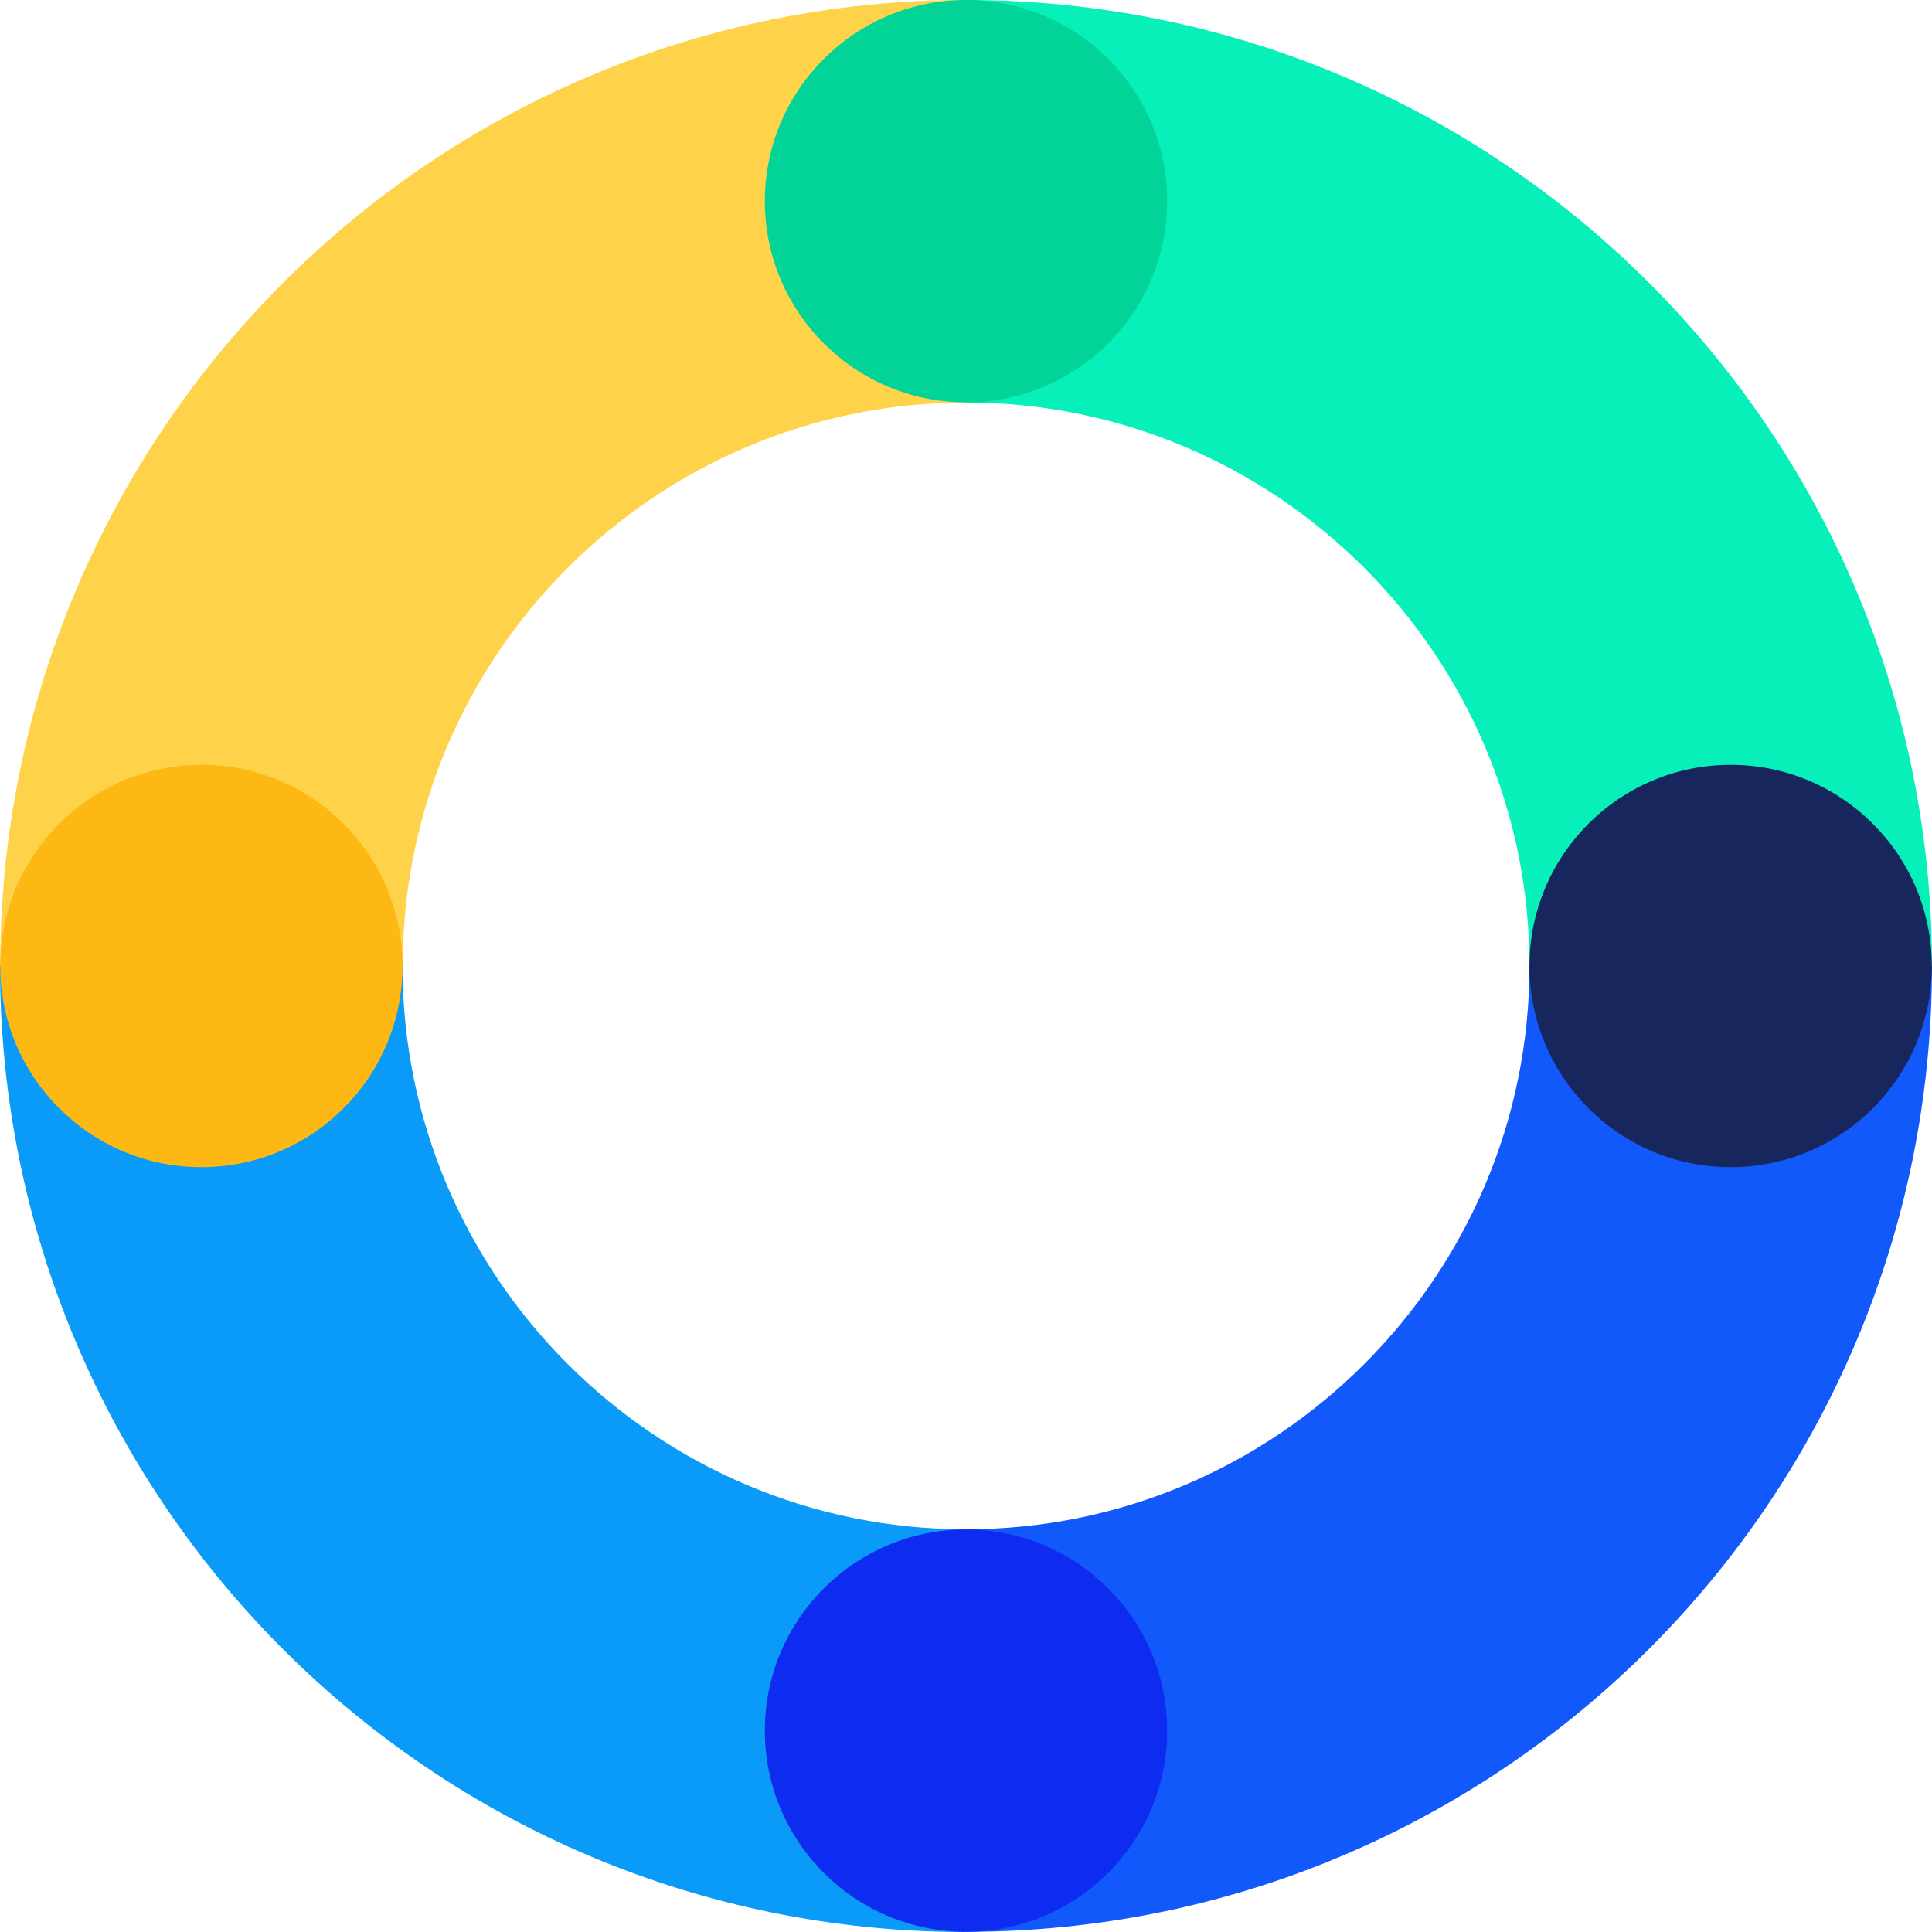 <svg viewBox="0 0 92.3 92.3" xmlns="http://www.w3.org/2000/svg"><path d="m46.15 0v19.23c14.84 0 26.92 12.08 26.92 26.92h19.23c0-25.49-20.66-46.15-46.15-46.15z" fill="#07f0b9"/><path d="m19.23 46.15h-19.23c0 25.49 20.66 46.15 46.14 46.15v-19.24c-14.83 0-26.91-12.07-26.91-26.91z" fill="#0a9af8"/><path d="m46.15 19.23v-19.23c-25.49 0-46.14 20.66-46.14 46.15h19.23c-.01-14.85 12.07-26.92 26.91-26.92z" fill="#ffd349"/><path d="m46.15 73.06v19.23c25.49 0 46.15-20.66 46.15-46.15h-19.23c0 14.85-12.08 26.92-26.92 26.92z" fill="#1259fb"/><circle cx="46.15" cy="9.61" fill="#02d397" r="9.61"/><circle cx="46.15" cy="82.68" fill="#0d2cef" r="9.61"/><circle cx="9.62" cy="46.15" fill="#fdb814" r="9.61"/><circle cx="82.68" cy="46.15" fill="#17275d" r="9.61"/></svg>